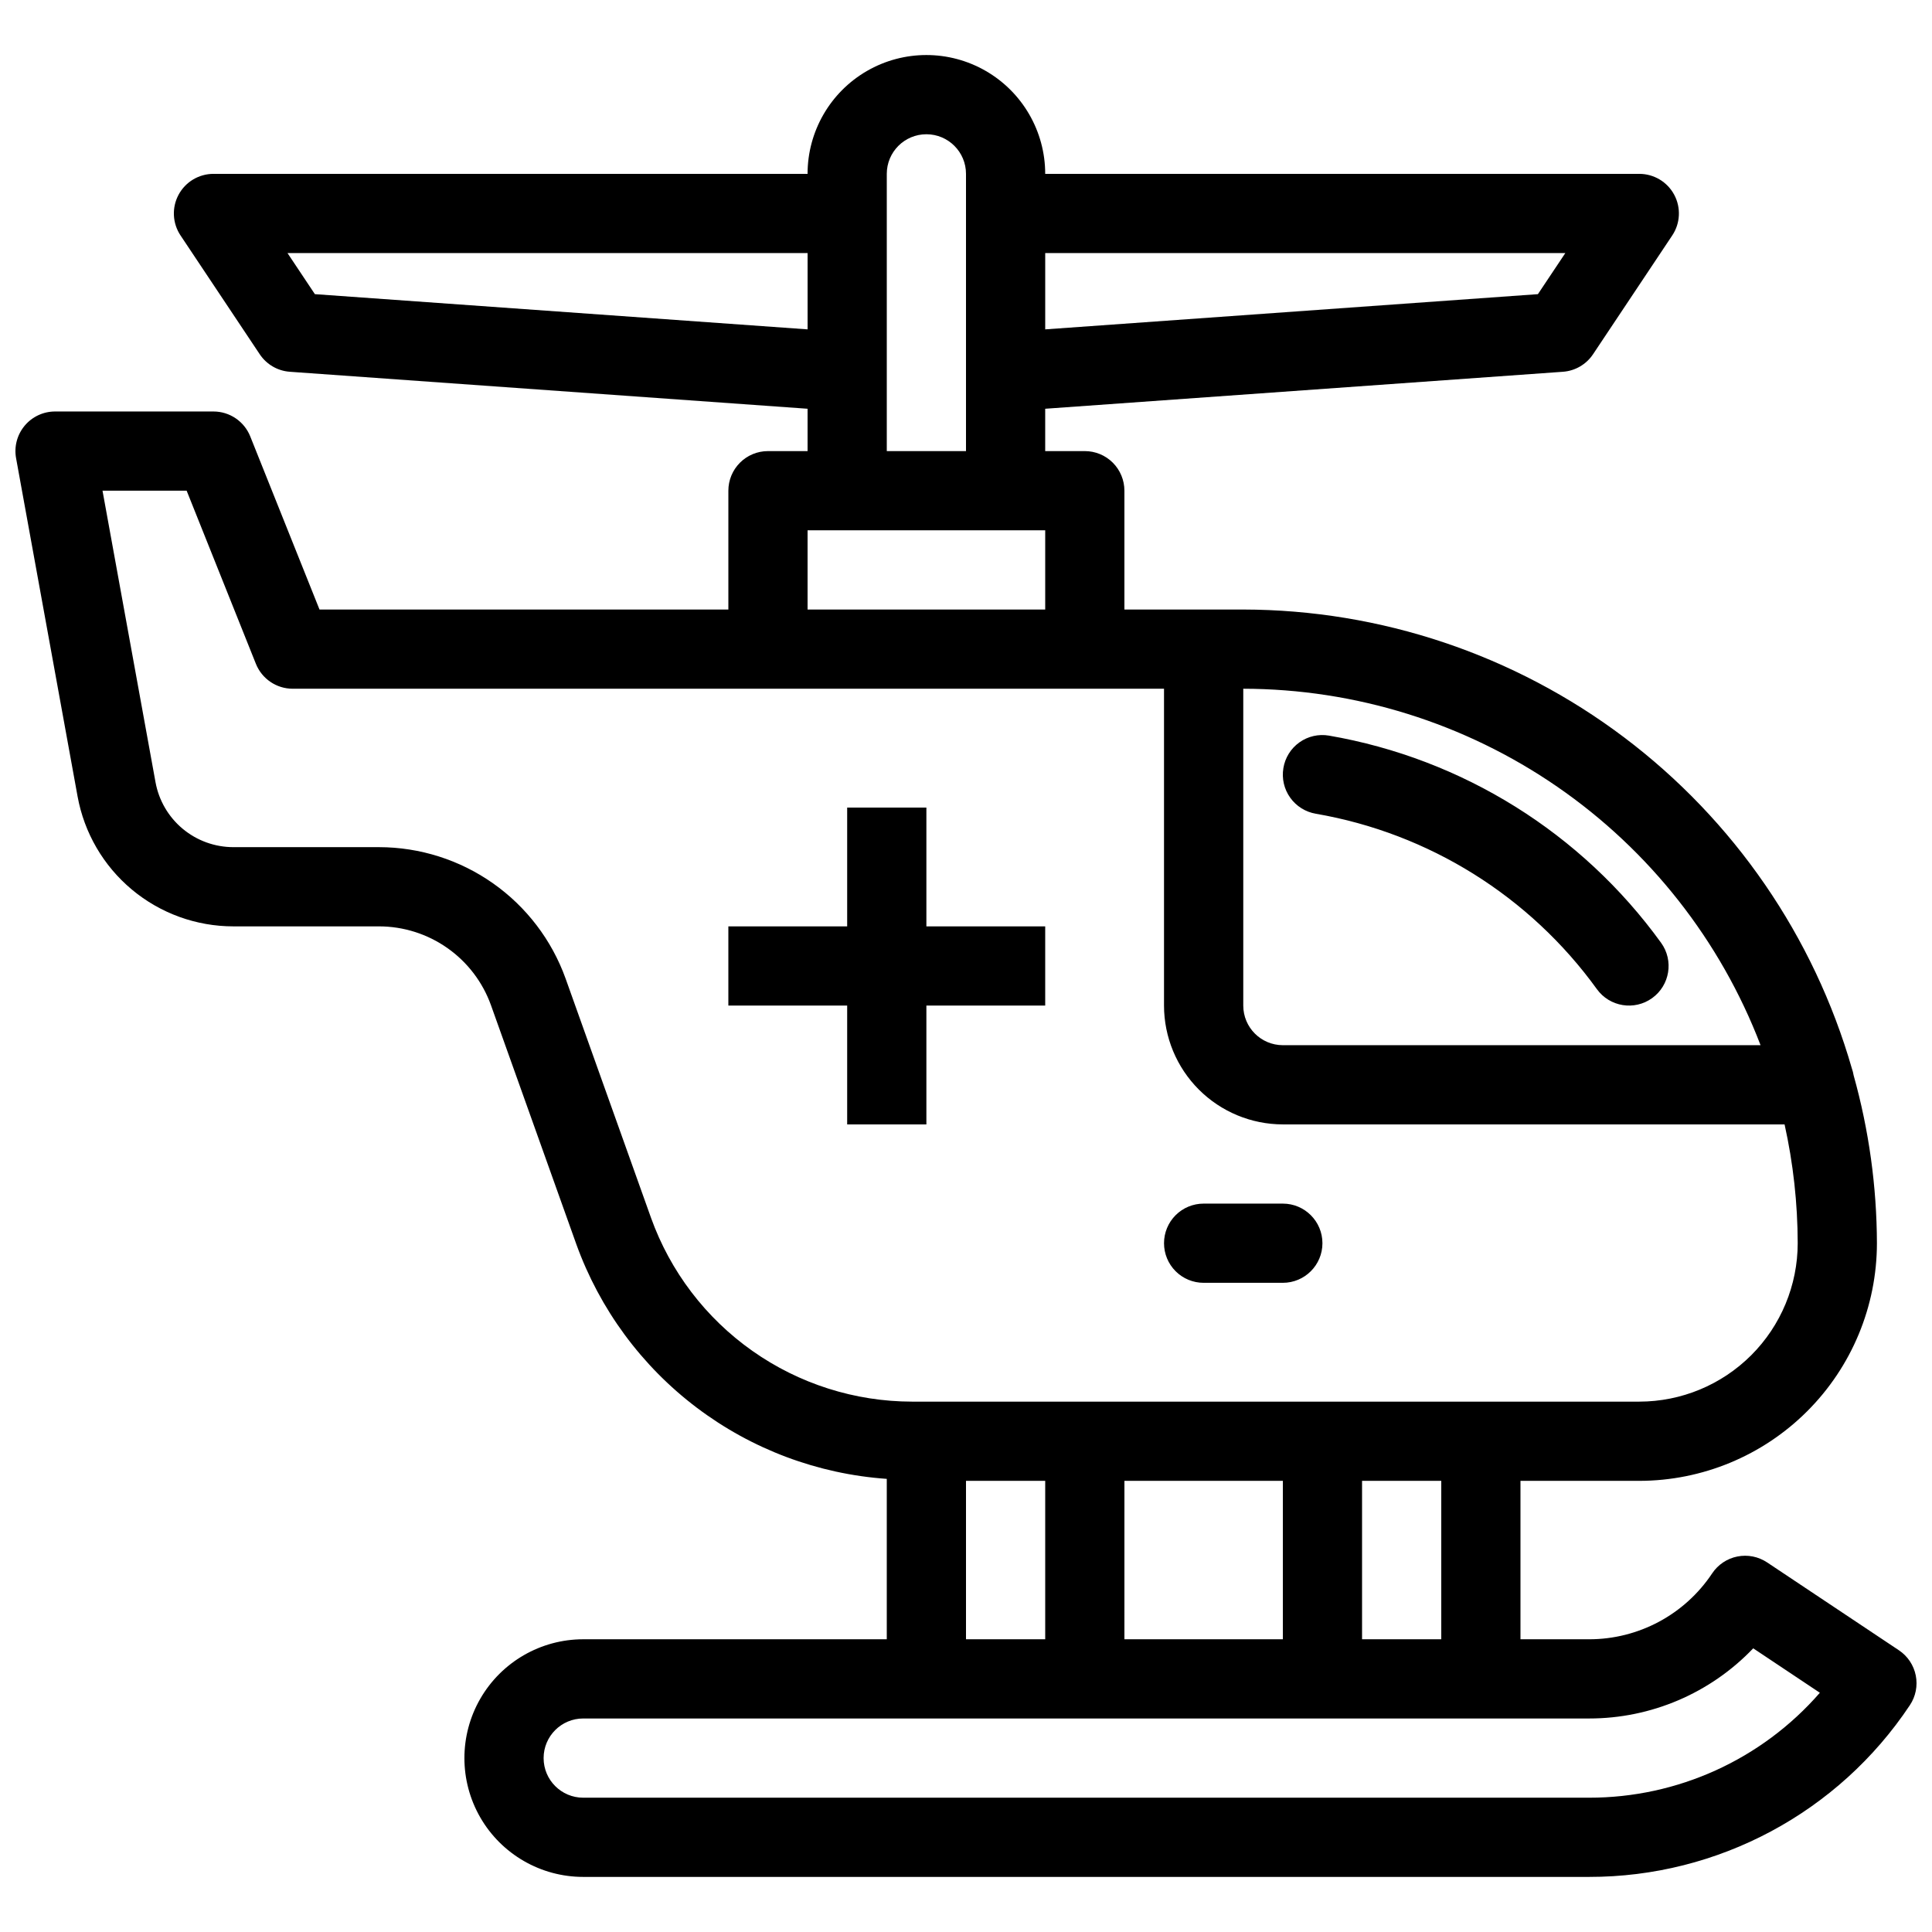 <?xml version="1.0" encoding="UTF-8"?>
<!-- Uploaded to: ICON Repo, www.iconrepo.com, Generator: ICON Repo Mixer Tools -->
<svg width="800px" height="800px" version="1.1" viewBox="144 144 512 512" xmlns="http://www.w3.org/2000/svg">
 <defs>
  <clipPath id="a">
   <path d="m148.09 158h503.81v484h-503.81z"/>
  </clipPath>
 </defs>
 <g clip-path="url(#a)">
  <path d="m647.23 581.34-34.934-23.289c-2.316-1.547-5.152-2.106-7.879-1.559-2.731 0.543-5.133 2.152-6.676 4.469-7.266 10.922-19.52 17.48-32.637 17.465h-18.164v-41.984h31.488c16.699-0.016 32.707-6.656 44.512-18.465 11.809-11.805 18.449-27.812 18.465-44.508-0.047-15.043-2.121-30.012-6.176-44.5-0.098-0.605-0.254-1.207-0.457-1.785-10.074-35.02-31.25-65.816-60.344-87.758-29.09-21.941-64.52-33.836-100.96-33.895h-31.488v-31.488c0-2.785-1.105-5.457-3.074-7.426s-4.641-3.074-7.422-3.07h-10.496v-11.223l137.2-9.801c3.234-0.23 6.184-1.945 7.984-4.644l20.992-31.488c2.148-3.219 2.348-7.359 0.523-10.773-1.828-3.414-5.387-5.543-9.258-5.543h-157.44c0-11.25-6.004-21.645-15.746-27.27-9.742-5.625-21.746-5.625-31.488 0-9.742 5.625-15.742 16.02-15.742 27.27h-157.44c-3.871 0-7.43 2.129-9.254 5.543-1.828 3.414-1.625 7.555 0.52 10.773l20.992 31.488c1.801 2.703 4.75 4.418 7.984 4.644l137.2 9.801v11.223h-10.496c-2.785 0-5.457 1.105-7.422 3.074-1.969 1.969-3.074 4.637-3.074 7.422v31.488h-108.35l-18.355-45.879c-1.594-3.984-5.453-6.602-9.746-6.602h-41.984c-3.113 0-6.062 1.383-8.055 3.769-1.996 2.391-2.828 5.539-2.273 8.602l16.293 89.605c1.754 9.676 6.852 18.426 14.402 24.727 7.551 6.301 17.074 9.75 26.906 9.746h38.598c6.488 0.008 12.82 2.019 18.125 5.758 5.309 3.738 9.332 9.02 11.527 15.129l22.625 63.355c6.215 17.223 17.297 32.266 31.902 43.301 14.605 11.039 32.105 17.598 50.367 18.875v42.508h-80.445c-11.246 0-21.645 6.004-27.27 15.746-5.621 9.742-5.621 21.746 0 31.488 5.625 9.742 16.023 15.742 27.27 15.742h266.54c34.18 0.039 66.105-17.047 85.035-45.508 1.547-2.316 2.106-5.152 1.562-7.883-0.547-2.731-2.156-5.129-4.473-6.672zm-121.28-2.914h-20.992v-41.984h20.992zm-83.969 0 0.004-41.984h41.984v41.984zm168.58-157.44h-126.59c-5.793-0.004-10.488-4.703-10.492-10.496v-83.969c29.719 0.047 58.727 9.102 83.199 25.965 24.469 16.863 43.258 40.746 53.887 68.5zm-51.734-209.92-7.266 10.887-130.57 9.332v-20.219zm-331.38 10.887-7.258-10.887h137.83v20.219zm151.56-31.879c0-5.797 4.699-10.496 10.496-10.496s10.496 4.699 10.496 10.496v73.473h-20.992zm-20.992 94.465h62.977v20.992h-62.977zm-41.504 182.15-22.625-63.367c-3.66-10.18-10.367-18.988-19.211-25.219-8.848-6.231-19.398-9.582-30.215-9.598h-38.598c-4.918 0-9.676-1.723-13.453-4.871-3.773-3.148-6.324-7.523-7.199-12.359l-14.043-77.234h22.297l18.352 45.879c1.598 3.984 5.457 6.598 9.75 6.602h230.91v83.969c0.008 8.348 3.328 16.352 9.23 22.254 5.902 5.902 13.906 9.223 22.254 9.234h132.97c2.293 10.336 3.461 20.895 3.481 31.488-0.012 11.129-4.438 21.801-12.309 29.672-7.871 7.871-18.543 12.301-29.676 12.309h-192.73c-15.148-0.02-29.918-4.715-42.301-13.441-12.383-8.723-21.773-21.059-26.887-35.316zm83.488 69.75h20.992v41.984h-20.992zm165.11 83.969h-266.55c-5.797 0-10.496-4.699-10.496-10.496s4.699-10.496 10.496-10.496h266.54c16.441 0.02 32.172-6.699 43.523-18.594l17.66 11.777c-15.402 17.695-37.723 27.84-61.184 27.809zm-196.6-178.43v-31.488h-31.488v-20.992h31.488v-31.488h20.992v31.488h31.488v20.992h-31.488v31.488zm83.969 31.488c-0.004-2.785 1.102-5.457 3.07-7.426s4.641-3.074 7.426-3.07h20.992-0.004c5.797 0 10.496 4.699 10.496 10.496 0 5.793-4.699 10.492-10.496 10.492h-20.988c-2.785 0.004-5.457-1.102-7.426-3.07s-3.074-4.641-3.07-7.422zm31.633-125.9h-0.004c0.449-2.754 1.977-5.211 4.246-6.828 2.269-1.621 5.094-2.266 7.84-1.793 35.383 6.106 66.977 25.812 88.016 54.91 3.391 4.699 2.332 11.254-2.367 14.648-4.699 3.391-11.254 2.328-14.648-2.367-17.797-24.629-44.523-41.312-74.465-46.484-2.746-0.461-5.195-1.992-6.812-4.258-1.617-2.266-2.269-5.082-1.809-7.828z"/>
 </g>
</svg>